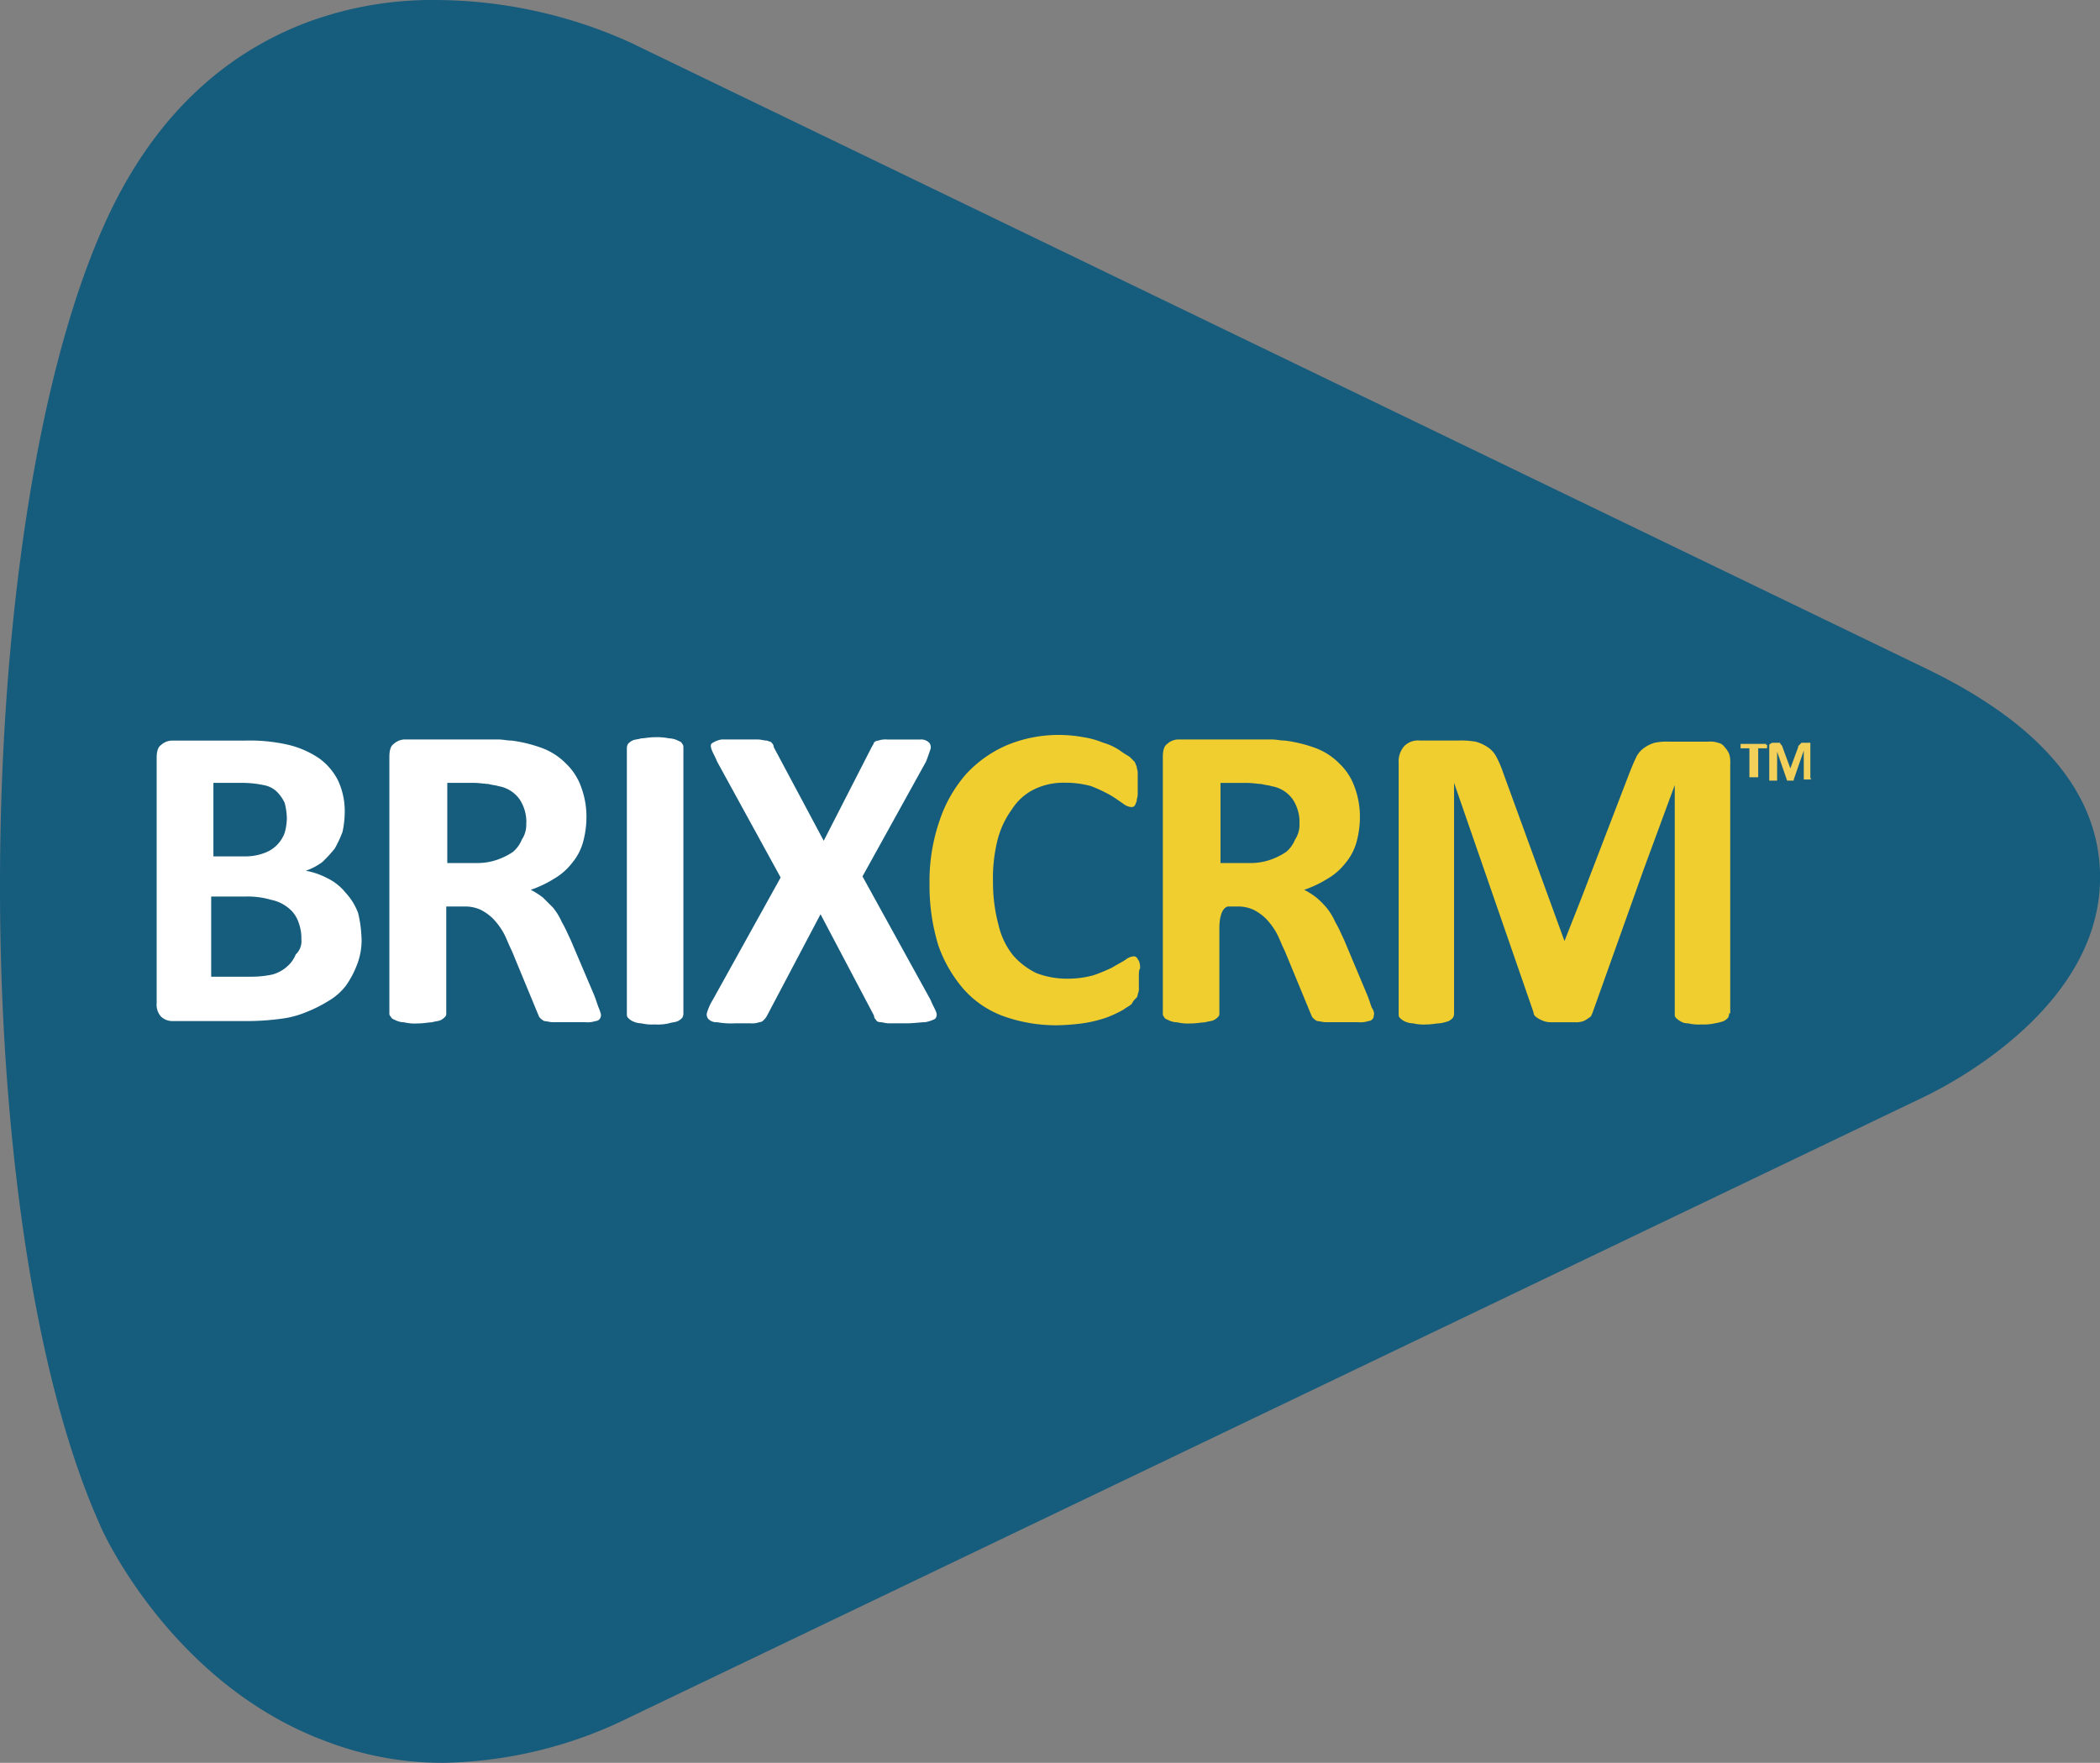 <svg xmlns="http://www.w3.org/2000/svg" xmlns:xlink="http://www.w3.org/1999/xlink" width="95.294" height="80" viewBox="0 0 95.294 80">
  <rect x="0" y="0" width="95.294" height="80" fill="#808080" stroke="none"/>
  <defs>
    <clipPath id="clip-path">
      <rect width="95.294" height="80" fill="none"/>
    </clipPath>
  </defs>
  <g id="brixcrmlogo" clip-path="url(#clip-path)">
    <g id="logo" transform="translate(-10 -10)">
      <path id="Path_3" data-name="Path 3" d="M20.182,80a14.713,14.713,0,0,1-5.306-.96c-7.025-2.577-10.208-9.552-10.31-9.855C-1.549,55.54-1.447,24.207,4.718,10.31,6.79,5.61,9.974,2.476,14.118.96A16.329,16.329,0,0,1,19.829,0a21.6,21.6,0,0,1,8.793,1.92L87.4,30.322c5.256,2.527,7.934,5.711,7.934,9.5,0,5.812-6.62,9.3-7.985,9.956L28.622,77.928A19.74,19.74,0,0,1,20.182,80Z" transform="translate(9.963 10)" fill="#165c7d"/>
      <g id="Group_133" data-name="Group 133" transform="translate(17.107 43.354)">
        <path id="Path_4" data-name="Path 4" d="M23.4,75.445a3.058,3.058,0,0,1-.2,1.213,4.284,4.284,0,0,1-.505.96,2.725,2.725,0,0,1-.809.708,6.289,6.289,0,0,1-1.011.505,4.37,4.37,0,0,1-1.162.3,11.625,11.625,0,0,1-1.415.1H14.858a.76.76,0,0,1-.556-.2.806.806,0,0,1-.2-.606V67.309c0-.3.051-.505.2-.606a.76.76,0,0,1,.556-.2h3.234a7.791,7.791,0,0,1,2.021.2,4.271,4.271,0,0,1,1.364.606,2.785,2.785,0,0,1,.859,1.011,3.3,3.3,0,0,1,.3,1.466,4.451,4.451,0,0,1-.1.859,5.1,5.1,0,0,1-.354.758,6.057,6.057,0,0,1-.556.606,2.678,2.678,0,0,1-.758.4,3.431,3.431,0,0,1,1.011.354,2.444,2.444,0,0,1,.809.657,2.751,2.751,0,0,1,.556.91,5.348,5.348,0,0,1,.152,1.112m-3.386-5.407a2.983,2.983,0,0,0-.1-.708,1.815,1.815,0,0,0-.354-.505,1.153,1.153,0,0,0-.606-.3,4.651,4.651,0,0,0-.96-.1H16.677v3.335h1.415A2.448,2.448,0,0,0,19,71.6a1.519,1.519,0,0,0,.91-.91,2.561,2.561,0,0,0,.1-.657M20.67,75.5a2.1,2.1,0,0,0-.152-.809,1.38,1.38,0,0,0-.455-.606,1.758,1.758,0,0,0-.758-.354,3.815,3.815,0,0,0-1.162-.152H16.576v3.639h1.87a4.533,4.533,0,0,0,.91-.1,1.664,1.664,0,0,0,.657-.354,1.433,1.433,0,0,0,.4-.556.821.821,0,0,0,.253-.708" transform="translate(-14.1 -66.247)" fill="#fff"/>
        <path id="Path_5" data-name="Path 5" d="M44.6,78.883a.3.3,0,0,1-.051.2.263.263,0,0,1-.2.1,1.122,1.122,0,0,1-.455.051H42.429c-.152,0-.3-.051-.4-.051a.7.7,0,0,1-.2-.152c-.051-.051-.051-.1-.1-.2L40.559,76c-.152-.3-.253-.606-.4-.859a3.149,3.149,0,0,0-.455-.606,2.243,2.243,0,0,0-.556-.4,1.688,1.688,0,0,0-.758-.152h-.809v4.852a.186.186,0,0,1-.051.152.7.7,0,0,1-.2.152c-.1.051-.253.051-.4.1-.152,0-.354.051-.657.051a2.083,2.083,0,0,1-.606-.051.952.952,0,0,1-.4-.1c-.1-.051-.152-.051-.2-.152A.186.186,0,0,1,35,78.832V67.209c0-.3.051-.505.2-.606a.76.76,0,0,1,.556-.2h4.195c.2,0,.4.051.606.051a6.449,6.449,0,0,1,1.415.354,3.01,3.01,0,0,1,1.061.708,2.693,2.693,0,0,1,.657,1.011,3.858,3.858,0,0,1,.253,1.364,4.308,4.308,0,0,1-.152,1.162,2.518,2.518,0,0,1-.505.96,2.808,2.808,0,0,1-.809.708,5.178,5.178,0,0,1-1.061.505,3.4,3.4,0,0,1,.556.354l.455.455a2.865,2.865,0,0,1,.4.657c.152.253.253.505.4.809L44.3,78.023c.1.253.152.455.2.556a1.987,1.987,0,0,1,.1.3M41.216,70.19a1.868,1.868,0,0,0-.3-1.061,1.457,1.457,0,0,0-.96-.606c-.152-.051-.3-.051-.455-.1-.152,0-.4-.051-.708-.051H37.628V72.01h1.314a2.735,2.735,0,0,0,.96-.152,3.088,3.088,0,0,0,.708-.354,1.433,1.433,0,0,0,.4-.556,1.218,1.218,0,0,0,.2-.758" transform="translate(-24.438 -66.198)" fill="#fff"/>
        <path id="Path_6" data-name="Path 6" d="M58.877,78.733a.382.382,0,0,1-.051.2.7.7,0,0,1-.2.152c-.1.051-.253.051-.4.1a2.28,2.28,0,0,1-.657.051,2.083,2.083,0,0,1-.606-.051.952.952,0,0,1-.4-.1.7.7,0,0,1-.2-.152c-.051-.051-.051-.1-.051-.2V66.705a.382.382,0,0,1,.051-.2.7.7,0,0,1,.2-.152c.1-.051.253-.051.4-.1.152,0,.354-.051.606-.051a2.67,2.67,0,0,1,.657.051.952.952,0,0,1,.4.1c.1.051.152.051.2.152.051.051.051.1.051.2Z" transform="translate(-34.973 -66.099)" fill="#fff"/>
        <path id="Path_7" data-name="Path 7" d="M73.637,78.226c.1.253.2.4.253.556a.283.283,0,0,1-.051.3,1.527,1.527,0,0,1-.455.152c-.2,0-.505.051-.859.051h-.758c-.2,0-.3-.051-.4-.051s-.2-.051-.2-.1a.263.263,0,0,1-.1-.2l-2.426-4.6-2.426,4.6a.7.7,0,0,1-.152.2.263.263,0,0,1-.2.1.985.985,0,0,1-.4.051h-.708a3.6,3.6,0,0,1-.809-.051.5.5,0,0,1-.4-.152.31.31,0,0,1-.051-.3,2.42,2.42,0,0,1,.253-.556l3.083-5.559-2.881-5.256c-.1-.253-.2-.4-.253-.556s-.051-.253.051-.3a1.108,1.108,0,0,1,.4-.152h1.617c.2,0,.3.051.455.051.1.051.2.051.2.1a.263.263,0,0,1,.1.2L68.786,71l2.173-4.245c.051-.1.1-.152.1-.2a.263.263,0,0,1,.2-.1.985.985,0,0,1,.4-.051h1.516a.5.5,0,0,1,.4.152.31.31,0,0,1,.051.3c-.051.152-.1.3-.2.556l-2.881,5.205Z" transform="translate(-38.514 -66.198)" fill="#fff"/>
        <path id="Path_8" data-name="Path 8" d="M93,77.068v.4a.641.641,0,0,1-.051.3.263.263,0,0,1-.1.2.7.7,0,0,0-.152.2c-.051.1-.2.152-.4.3a5.429,5.429,0,0,1-.758.354,5.911,5.911,0,0,1-1.011.253,9.845,9.845,0,0,1-1.263.1,7.092,7.092,0,0,1-2.375-.4,4.441,4.441,0,0,1-1.819-1.213A6.066,6.066,0,0,1,83.9,75.551a9.206,9.206,0,0,1-.4-2.78,8.406,8.406,0,0,1,.455-2.881,6.158,6.158,0,0,1,1.213-2.123,5.451,5.451,0,0,1,1.87-1.314A6.108,6.108,0,0,1,89.463,66a6.221,6.221,0,0,1,1.011.1,3.92,3.92,0,0,1,.91.253,2.641,2.641,0,0,1,.758.354c.2.152.4.253.455.3l.2.2c.051.051.051.152.1.2,0,.1.051.2.051.3v.96c0,.152-.051.253-.051.354-.051.1-.051.152-.1.2a.186.186,0,0,1-.152.051.672.672,0,0,1-.354-.152c-.152-.1-.354-.253-.606-.4a6.955,6.955,0,0,0-.859-.4,4.422,4.422,0,0,0-1.213-.152,3.009,3.009,0,0,0-1.365.3,2.5,2.5,0,0,0-1.011.91,4.062,4.062,0,0,0-.657,1.415,7.071,7.071,0,0,0-.2,1.87,7.473,7.473,0,0,0,.253,1.971,3.44,3.44,0,0,0,.657,1.365,3.3,3.3,0,0,0,1.061.809,3.858,3.858,0,0,0,1.365.253,4.422,4.422,0,0,0,1.213-.152,7.447,7.447,0,0,0,.859-.354c.253-.152.455-.253.606-.354a.672.672,0,0,1,.354-.152.186.186,0,0,1,.152.051c.051.051.051.1.1.152a.749.749,0,0,1,.051.354c-.051.051-.051.2-.051.455" transform="translate(-48.427 -66)" fill="#f0ce30"/>
        <path id="Path_9" data-name="Path 9" d="M114,78.883a.3.3,0,0,1-.051.2.263.263,0,0,1-.2.1,1.122,1.122,0,0,1-.455.051h-1.466c-.152,0-.3-.051-.4-.051a.7.7,0,0,1-.2-.152c-.051-.051-.051-.1-.1-.2L109.959,76c-.152-.3-.253-.606-.4-.859a3.149,3.149,0,0,0-.455-.606,2.244,2.244,0,0,0-.556-.4,1.688,1.688,0,0,0-.758-.152h-.4s-.4,0-.4,1.011v3.841a.186.186,0,0,1-.051.152.7.7,0,0,1-.2.152c-.1.051-.253.051-.4.1-.152,0-.354.051-.657.051a2.082,2.082,0,0,1-.606-.051.952.952,0,0,1-.4-.1c-.1-.051-.152-.051-.2-.152a.186.186,0,0,1-.051-.152V67.209c0-.3.051-.505.2-.606a.76.76,0,0,1,.556-.2h4.195c.2,0,.4.051.606.051a6.449,6.449,0,0,1,1.415.354,3.01,3.01,0,0,1,1.061.708,2.693,2.693,0,0,1,.657,1.011,3.858,3.858,0,0,1,.253,1.364,4.308,4.308,0,0,1-.152,1.162,2.517,2.517,0,0,1-.505.96,2.808,2.808,0,0,1-.809.708,5.177,5.177,0,0,1-1.061.505,3.4,3.4,0,0,1,.556.354,3.859,3.859,0,0,1,.455.455,2.866,2.866,0,0,1,.4.657c.152.253.253.505.4.809l1.061,2.527c.1.253.152.455.2.556a.5.5,0,0,1,.1.3m-3.386-8.692a1.868,1.868,0,0,0-.3-1.061,1.457,1.457,0,0,0-.96-.606c-.152-.051-.3-.051-.455-.1-.152,0-.4-.051-.708-.051h-1.162V72.01h1.314a2.735,2.735,0,0,0,.96-.152,3.088,3.088,0,0,0,.708-.354,1.433,1.433,0,0,0,.4-.556,1.218,1.218,0,0,0,.2-.758" transform="translate(-58.765 -66.198)" fill="#f0ce30"/>
        <path id="Path_10" data-name="Path 10" d="M140.609,78.882a.382.382,0,0,1-.051.2.7.7,0,0,1-.2.152,2.293,2.293,0,0,1-.4.1,2.266,2.266,0,0,1-.606.051,2.082,2.082,0,0,1-.606-.051.589.589,0,0,1-.354-.1.7.7,0,0,1-.2-.152c-.051-.051-.051-.1-.051-.2V68.521h0l-1.415,3.841-2.325,6.519c-.051.1-.051.152-.152.2a1.105,1.105,0,0,1-.253.152.985.985,0,0,1-.4.051h-1.112a.952.952,0,0,1-.4-.1,1.1,1.1,0,0,1-.253-.152.263.263,0,0,1-.1-.2L128.127,68.42h0V78.882a.382.382,0,0,1-.051.2.7.7,0,0,1-.2.152,2.292,2.292,0,0,1-.4.1c-.152,0-.354.051-.606.051a2.083,2.083,0,0,1-.606-.051.952.952,0,0,1-.4-.1.7.7,0,0,1-.2-.152c-.051-.051-.051-.1-.051-.2V67.511a1.046,1.046,0,0,1,.253-.758.88.88,0,0,1,.708-.253h1.718a4.085,4.085,0,0,1,.809.051,1.869,1.869,0,0,1,.556.253,1.193,1.193,0,0,1,.4.455,4.93,4.93,0,0,1,.3.708l2.78,7.631h0l.758-1.92,2.173-5.66c.1-.253.2-.505.3-.708a1.1,1.1,0,0,1,.354-.455,1.581,1.581,0,0,1,.505-.253,2.67,2.67,0,0,1,.657-.051h1.769a1.122,1.122,0,0,1,.455.051.464.464,0,0,1,.3.2,1.057,1.057,0,0,1,.2.3,1.255,1.255,0,0,1,.051.455v11.32Z" transform="translate(-69.251 -66.247)" fill="#f0ce30"/>
        <g id="Group_132" data-name="Group 132" transform="translate(71.864 0.354)">
          <path id="Path_11" data-name="Path 11" d="M157.513,66.9V67h-.4v1.314h-.4V67h-.4v-.2h1.162v.051c.051,0,.051,0,.051.051" transform="translate(-156.3 -66.749)" fill="#f2d05a"/>
          <path id="Path_12" data-name="Path 12" d="M160.82,68.317h0c-.051.051-.051.051-.1.051h-.253V67.054h0l-.455,1.314v.051h-.3l-.455-1.314h0v1.314H158.9V66.852c0-.051,0-.1.051-.1a.177.177,0,0,1,.1-.051h.3c.051,0,.051,0,.051.051l.051.051a.176.176,0,0,1,.051.1l.354.96h0l.354-.96c0-.051,0-.051.051-.1l.051-.051.051-.051h.4v1.617Z" transform="translate(-157.586 -66.7)" fill="#f2d05a"/>
        </g>
      </g>
    </g>
  </g>
</svg>

